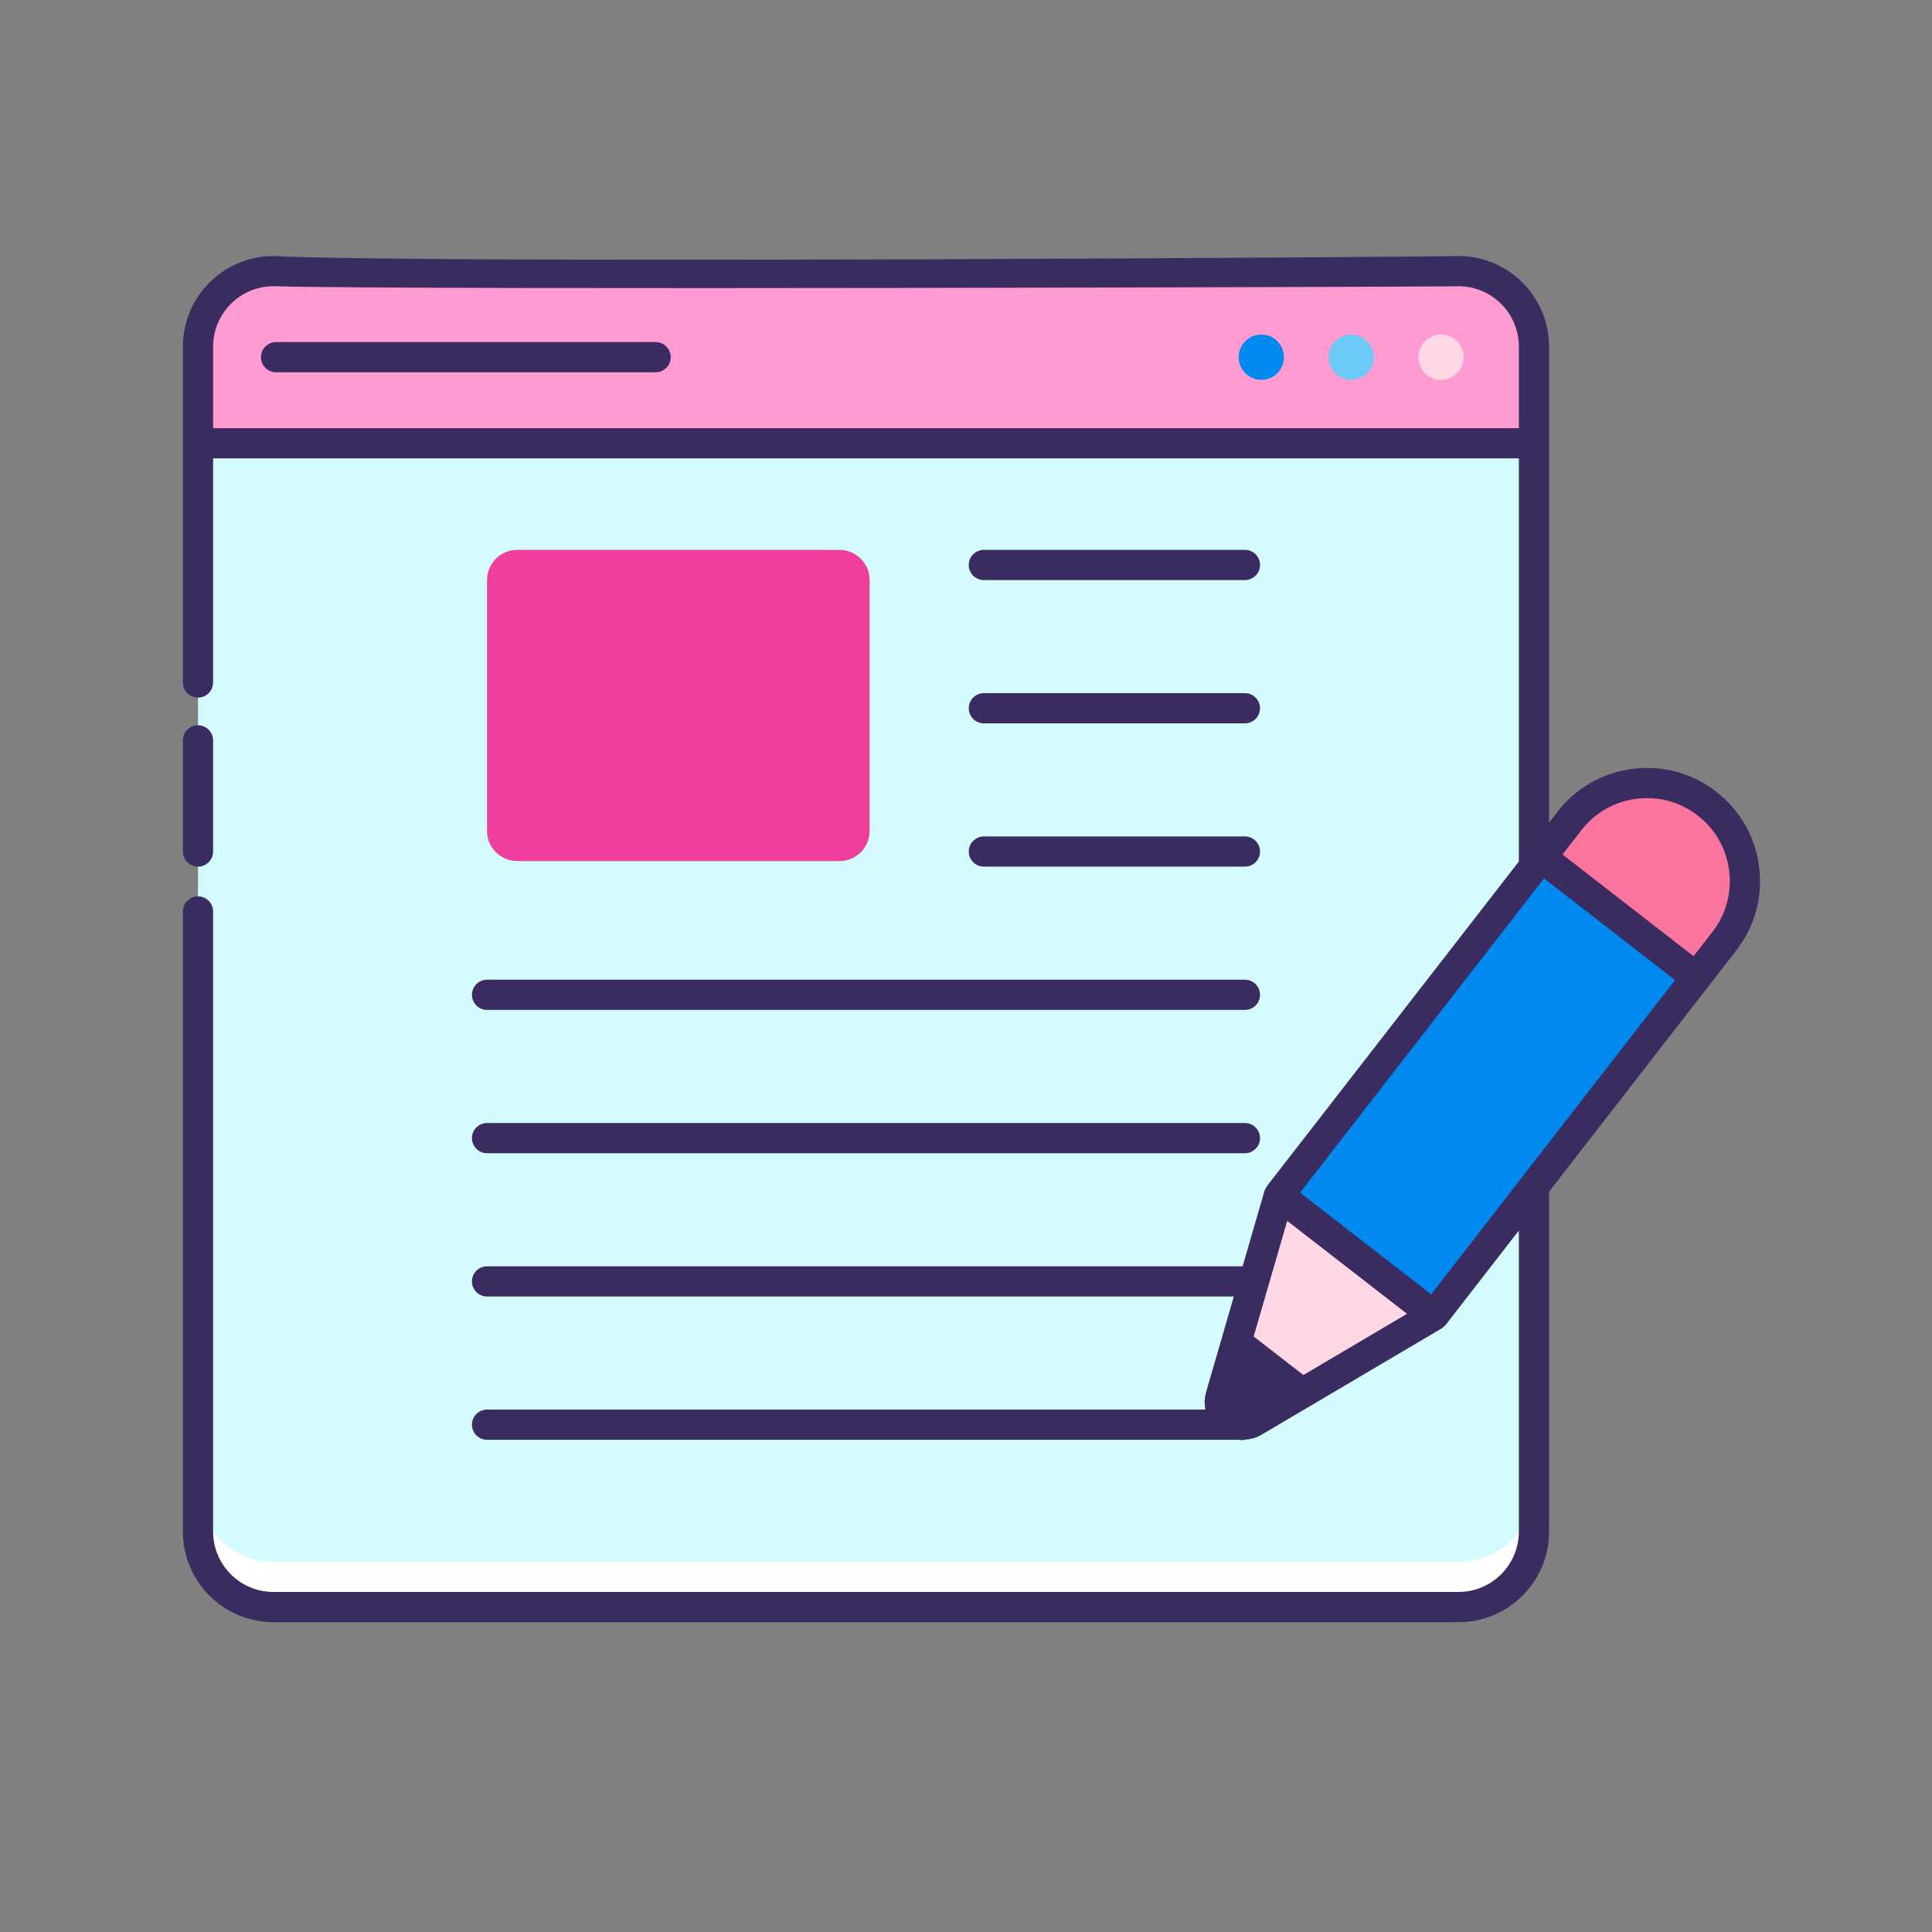 <?xml version="1.0" encoding="utf-8"?>
<svg viewBox="0 0 128 128" style="enable-background:new 0 0 128 128;" xmlns="http://www.w3.org/2000/svg">
  <rect x="0" y="0" width="128" height="128" fill="#808080" stroke="none"/>
  <defs>
    <style type="text/css">
	.st0{fill:#3A2C60;}
	.st1{fill:#E6E7E8;}
	.st2{fill:#D4FBFF;}
	.st3{fill:#FFFFFF;}
	.st4{fill:#FA759E;}
	.st5{fill:#0089EF;}
	.st6{fill:#6DC9F7;}
	.st7{fill:#FFD7E5;}
</style>
  </defs>
  <g transform="matrix(1, 0, 0, 1, 2.36, 0.218)">
    <g>
      <g>
        <g>
          <g>
            <path class="st2" d="M92.635,86.94L92.635,86.94l-8.72,5.148l-3.21,1.895c-0.527,0.311-1.191,0.269-1.675-0.106 c-0.484-0.375-0.69-1.008-0.519-1.596l1.039-3.58l2.822-9.724l16.898-21.774V22.745c0-2.761-2.239-5-5-5H15.759 c-2.761,0-5,2.239-5,5v78.511c0,2.761,2.239,5,5,5h78.511c2.761,0,5-2.239,5-5V78.39L92.635,86.94z"/>
            <path class="st3" d="M94.269,103.255h-78.51c-2.761,0-5-2.239-5-5v3c0,2.761,2.239,5,5,5h78.51c2.761,0,5-2.239,5-5v-3 C99.269,101.017,97.031,103.255,94.269,103.255z"/>
            <path class="st4" d="M99.269,22.745c0-2.761-2.239-5-5-5H15.759c-2.761,0-5,2.239-5,5v6.404h88.511V22.745z" style="fill: rgb(255, 155, 208);"/>
          </g>
          <circle class="st5" cx="81.205" cy="23.447" r="1.5"/>
          <circle class="st6" cx="87.159" cy="23.447" r="1.5"/>
          <circle class="st7" cx="93.113" cy="23.447" r="1.5"/>
        </g>
      </g>
      <path class="st4" d="M53.255,56.831H31.907c-1.105,0-2-0.895-2-2V38.213c0-1.105,0.895-2,2-2h21.348c1.105,0,2,0.895,2,2v16.618 C55.255,55.935,54.36,56.831,53.255,56.831z" style="fill: rgb(239, 63, 157);"/>
      <g>
        <rect x="82.017" y="65.261" transform="matrix(0.613 -0.79 0.79 0.613 -19.469 103.759)" class="st5" width="28.357" height="12.991"/>
        <polygon class="st7" points="82.372,78.975 79.55,88.7 83.915,92.087 92.634,86.94 &#9;&#9;&#9;"/>
        <g>
          <path class="st4" d="M101.619,54.174l-1.862,2.399l10.263,7.965l1.862-2.399c2.199-2.834,1.685-6.914-1.149-9.114l0,0 C107.898,50.825,103.818,51.34,101.619,54.174z"/>
          <g>
            <path class="st0" d="M10.758,57.199c0.553,0,1-0.448,1-1v-7.365c0-0.552-0.447-1-1-1s-1,0.448-1,1v7.365 C9.758,56.751,10.205,57.199,10.758,57.199z"/>
            <path class="st0" d="M41.077,22.447H15.929c-0.553,0-1,0.448-1,1s0.447,1,1,1h25.148c0.553,0,1-0.448,1-1 S41.63,22.447,41.077,22.447z"/>
            <path class="st0" d="M62.823,38.213H80.12c0.553,0,1-0.448,1-1s-0.447-1-1-1H62.823c-0.553,0-1,0.448-1,1 S62.27,38.213,62.823,38.213z"/>
            <path class="st0" d="M62.823,57.199H80.12c0.553,0,1-0.448,1-1s-0.447-1-1-1H62.823c-0.553,0-1,0.448-1,1 S62.27,57.199,62.823,57.199z"/>
            <path class="st0" d="M62.823,47.706H80.12c0.553,0,1-0.448,1-1s-0.447-1-1-1H62.823c-0.553,0-1,0.448-1,1 S62.27,47.706,62.823,47.706z"/>
            <path class="st0" d="M28.907,65.691c0,0.552,0.447,1,1,1H80.12c0.553,0,1-0.448,1-1s-0.447-1-1-1H29.907 C29.355,64.691,28.907,65.139,28.907,65.691z"/>
            <path class="st0" d="M29.907,76.185H80.12c0.553,0,1-0.448,1-1s-0.447-1-1-1H29.907c-0.553,0-1,0.448-1,1 S29.355,76.185,29.907,76.185z"/>
            <path class="st0" d="M 114.187 57.218 C 113.937 55.232 112.927 53.462 111.346 52.235 C 109.765 51.008 107.802 50.466 105.813 50.72 C 103.826 50.97 102.056 51.979 100.829 53.561 L 100.269 54.282 L 100.269 29.149 L 100.269 22.745 C 100.269 19.436 97.578 16.745 94.269 16.745 C 94.896 16.775 27.083 17.283 15.759 16.745 L 15.758 16.745 C 12.449 16.745 9.758 19.436 9.758 22.745 L 9.758 45 C 9.758 45.552 10.205 46 10.758 46 C 11.311 46 11.758 45.552 11.758 45 L 11.758 30.149 L 98.269 30.149 L 98.269 56.859 L 81.581 78.362 C 81.573 78.373 81.571 78.387 81.563 78.398 C 81.498 78.489 81.443 78.586 81.411 78.696 L 81.407 78.71 C 81.407 78.711 81.407 78.711 81.407 78.712 L 79.966 83.678 L 29.907 83.678 C 29.354 83.678 28.907 84.126 28.907 84.678 C 28.907 85.23 29.354 85.678 29.907 85.678 L 79.385 85.678 L 78.589 88.422 L 78.589 88.423 L 77.551 92 C 77.437 92.391 77.425 92.79 77.498 93.17 L 29.907 93.17 C 29.354 93.17 28.907 93.618 28.907 94.17 C 28.907 94.722 29.354 95.17 29.907 95.17 L 79.676 95.17 C 79.765 95.18 79.854 95.192 79.943 95.192 C 79.998 95.192 80.052 95.174 80.107 95.17 L 80.119 95.17 C 80.128 95.17 80.135 95.165 80.143 95.165 C 80.511 95.135 80.876 95.04 81.211 94.843 L 84.419 92.949 C 84.42 92.948 84.421 92.948 84.422 92.948 L 93.141 87.8 C 93.242 87.74 93.324 87.66 93.397 87.573 C 93.404 87.564 93.415 87.561 93.423 87.552 L 98.268 81.309 L 98.268 101.254 C 98.268 103.46 96.474 105.254 94.268 105.254 L 15.758 105.254 C 13.552 105.254 11.758 103.46 11.758 101.254 L 11.758 60.167 C 11.758 59.615 11.311 59.167 10.758 59.167 C 10.205 59.167 9.758 59.615 9.758 60.167 L 9.758 101.256 C 9.758 104.565 12.449 107.256 15.758 107.256 L 94.269 107.256 C 97.578 107.256 100.269 104.565 100.269 101.256 L 100.269 78.733 L 110.81 65.15 L 112.671 62.752 C 113.899 61.17 114.437 59.205 114.187 57.218 Z M 108.616 64.714 L 92.457 85.536 L 88.116 82.167 L 83.775 78.798 L 99.934 57.976 L 104.275 61.345 L 108.616 64.714 Z M 83.992 90.881 L 80.699 88.326 L 82.922 80.668 L 86.89 83.747 L 90.858 86.826 L 83.992 90.881 Z M 11.759 28.149 L 11.759 22.745 C 11.759 20.539 13.553 18.745 15.759 18.745 C 24.285 19.008 95.388 18.78 94.269 18.745 C 96.475 18.745 98.269 20.539 98.269 22.745 L 98.269 28.149 L 11.759 28.149 Z M 111.091 61.525 L 109.843 63.133 L 105.502 59.764 L 101.161 56.395 L 102.409 54.786 C 103.308 53.626 104.606 52.887 106.063 52.703 C 107.52 52.517 108.96 52.913 110.12 53.814 C 111.28 54.714 112.019 56.011 112.203 57.468 C 112.386 58.925 111.991 60.366 111.091 61.525 Z"/>
          </g>
        </g>
      </g>
    </g>
  </g>
</svg>